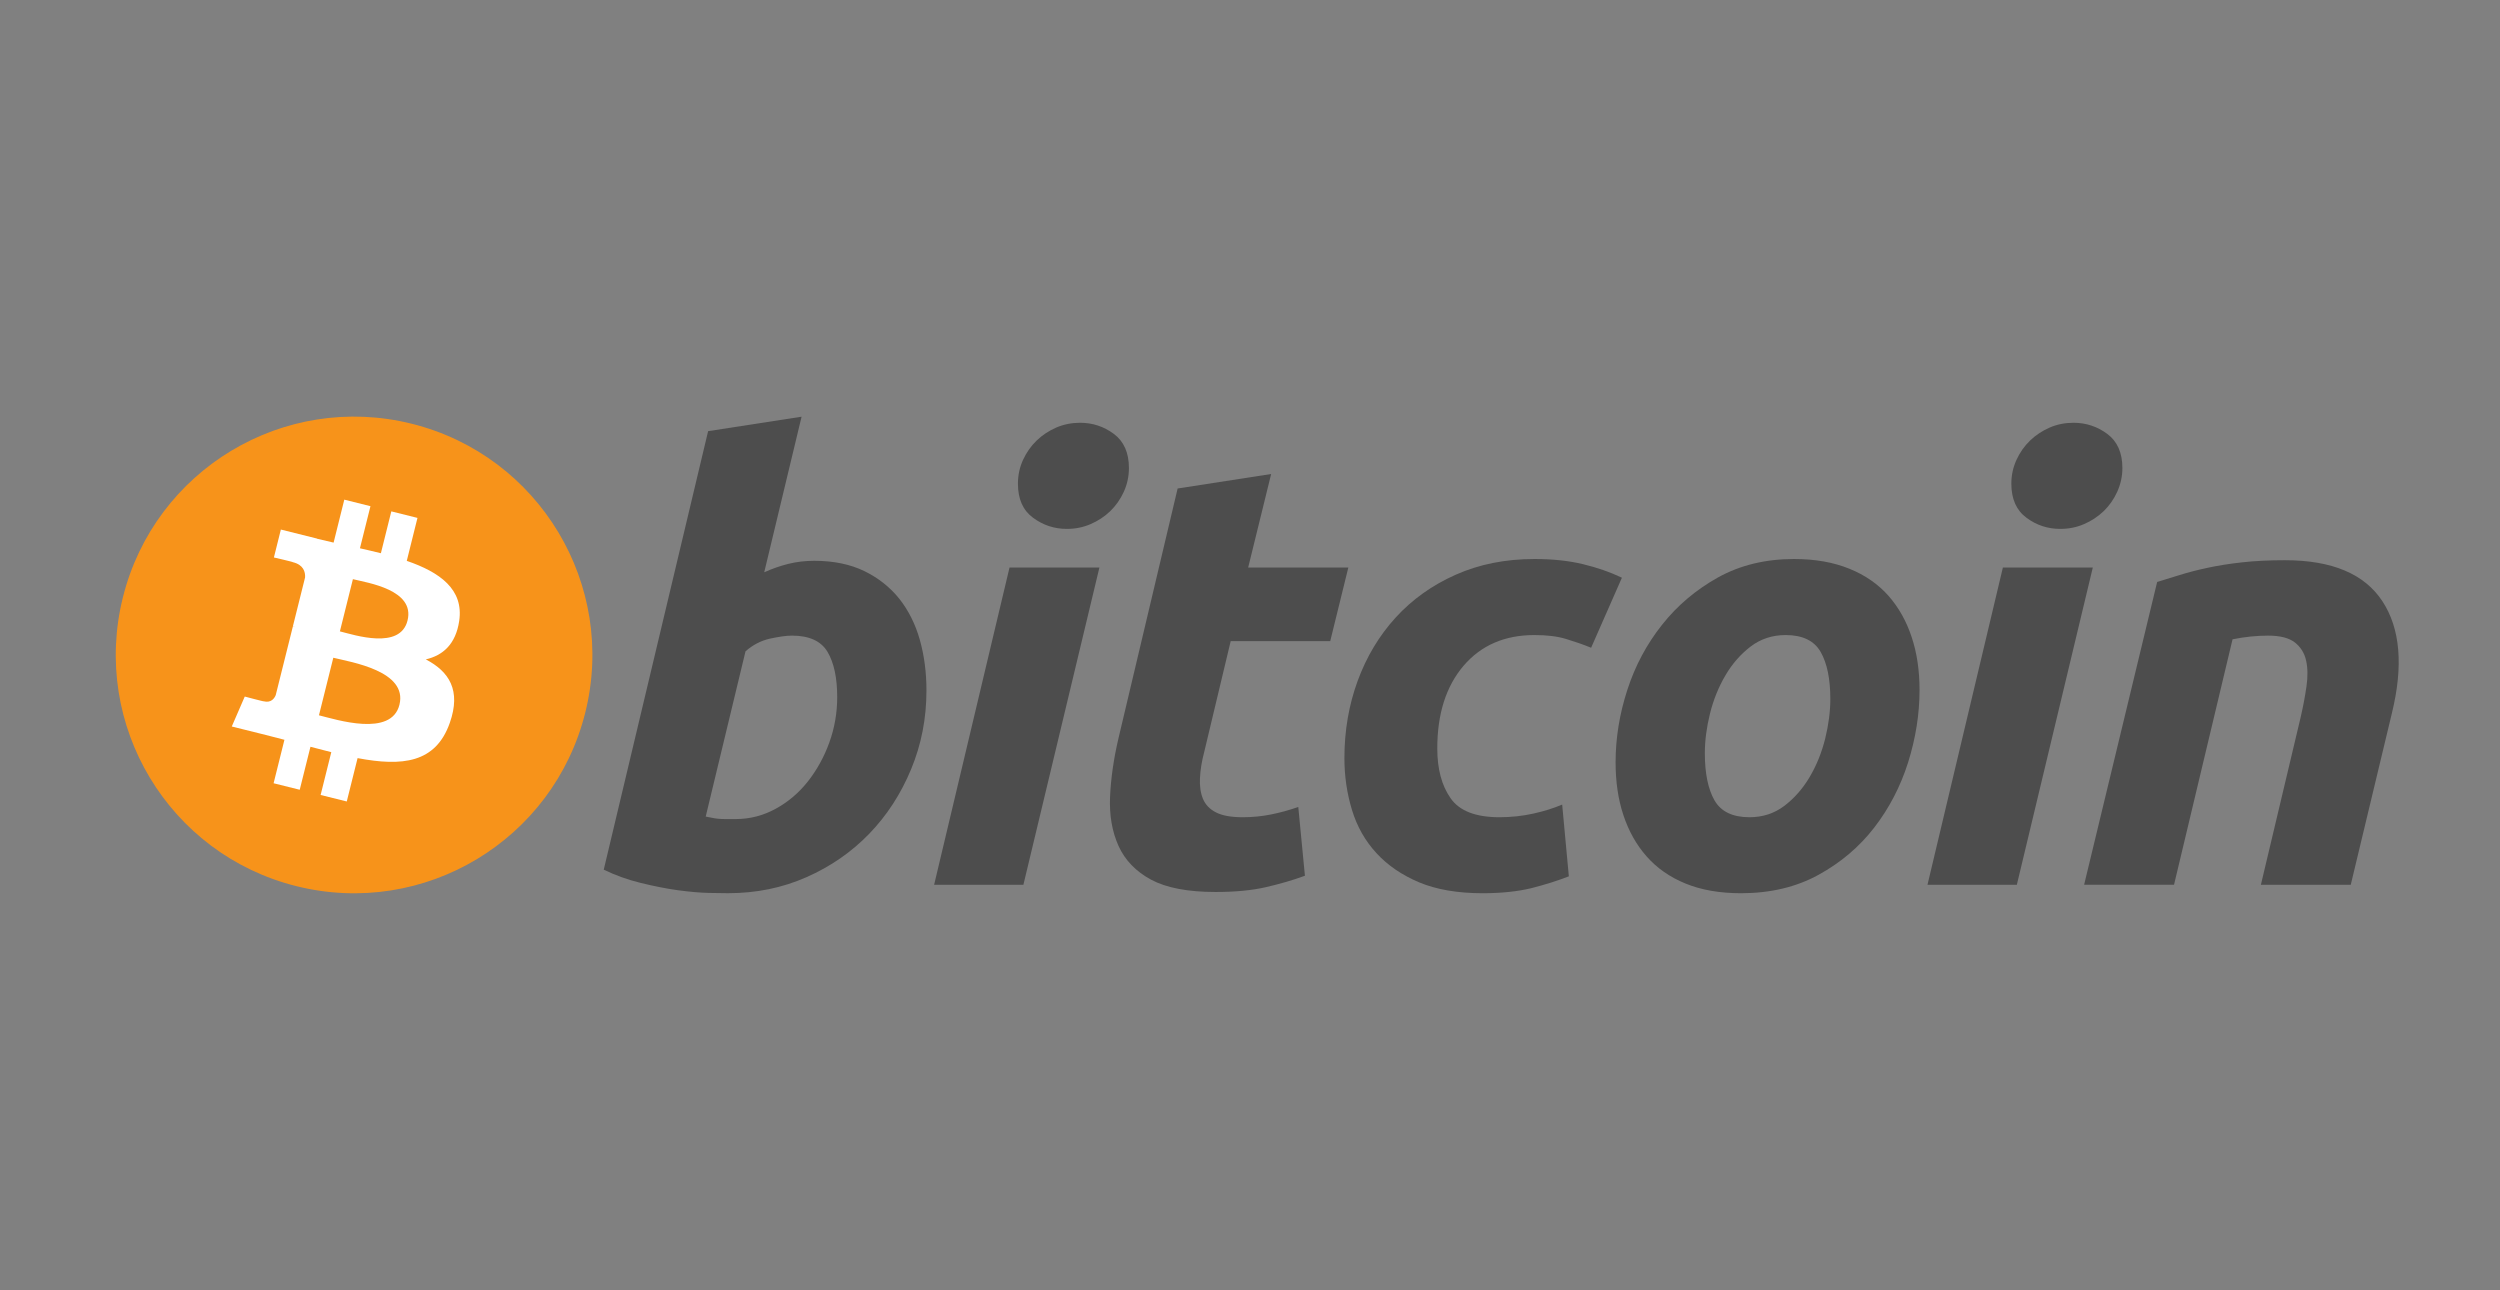 <svg width="93" height="48" viewBox="0 0 93 48" fill="none" xmlns="http://www.w3.org/2000/svg">
<rect x="0" y="0" width="93" height="48" fill="#808080" stroke="none"/>
<g clip-path="url(#clip0_233_1115)">
<path d="M21.772 26.509C20.588 31.259 15.777 34.15 11.026 32.965C6.278 31.781 3.387 26.97 4.572 22.221C5.756 17.47 10.566 14.579 15.316 15.763C20.066 16.948 22.956 21.759 21.772 26.509Z" fill="#F7931A"/>
<path d="M17.082 23.101C17.258 21.921 16.36 21.287 15.132 20.864L15.53 19.266L14.557 19.023L14.169 20.58C13.914 20.516 13.651 20.456 13.39 20.396L13.781 18.83L12.808 18.587L12.41 20.185C12.198 20.137 11.99 20.089 11.789 20.039L11.79 20.034L10.448 19.699L10.189 20.738C10.189 20.738 10.911 20.904 10.896 20.914C11.29 21.012 11.361 21.273 11.349 21.48L10.895 23.3C10.922 23.307 10.958 23.317 10.996 23.333C10.964 23.325 10.929 23.316 10.894 23.307L10.257 25.858C10.209 25.977 10.087 26.157 9.812 26.089C9.821 26.103 9.105 25.912 9.105 25.912L8.622 27.026L9.888 27.341C10.123 27.4 10.354 27.462 10.581 27.52L10.178 29.137L11.15 29.379L11.549 27.78C11.814 27.852 12.072 27.918 12.324 27.981L11.927 29.573L12.9 29.815L13.302 28.202C14.961 28.516 16.208 28.389 16.733 26.889C17.157 25.681 16.712 24.984 15.84 24.529C16.475 24.383 16.954 23.965 17.082 23.101ZM14.859 26.218C14.558 27.426 12.524 26.773 11.865 26.609L12.399 24.468C13.059 24.632 15.173 24.958 14.859 26.218ZM15.16 23.084C14.886 24.183 13.193 23.624 12.644 23.487L13.128 21.545C13.677 21.682 15.446 21.938 15.16 23.084Z" fill="white"/>
<path d="M30.29 20.862C31.009 20.862 31.63 20.991 32.152 21.244C32.677 21.5 33.109 21.844 33.457 22.277C33.799 22.712 34.054 23.22 34.218 23.803C34.382 24.387 34.464 25.015 34.464 25.688C34.464 26.721 34.275 27.696 33.893 28.616C33.511 29.538 32.992 30.337 32.333 31.018C31.674 31.699 30.896 32.236 29.999 32.632C29.103 33.029 28.129 33.227 27.083 33.227C26.948 33.227 26.71 33.224 26.375 33.217C26.039 33.21 25.653 33.175 25.221 33.117C24.785 33.056 24.326 32.966 23.84 32.846C23.355 32.728 22.893 32.562 22.459 32.352L26.342 16.039L29.819 15.501L28.429 21.289C28.726 21.155 29.026 21.051 29.325 20.976C29.625 20.901 29.946 20.862 30.29 20.862ZM27.373 30.469C27.897 30.469 28.39 30.34 28.854 30.087C29.319 29.834 29.72 29.492 30.056 29.066C30.392 28.638 30.658 28.156 30.852 27.618C31.046 27.08 31.144 26.518 31.144 25.934C31.144 25.216 31.024 24.656 30.785 24.251C30.546 23.848 30.103 23.645 29.461 23.645C29.25 23.645 28.979 23.685 28.643 23.757C28.305 23.833 28.003 23.991 27.733 24.229L26.252 30.377C26.342 30.393 26.421 30.408 26.488 30.422C26.554 30.437 26.627 30.448 26.699 30.456C26.776 30.464 26.864 30.469 26.97 30.469C27.076 30.469 27.209 30.469 27.373 30.469Z" fill="#4D4D4D"/>
<path d="M38.07 32.915H34.749L37.554 21.113H40.898L38.07 32.915ZM39.686 19.675C39.223 19.675 38.802 19.537 38.429 19.26C38.053 18.985 37.867 18.562 37.867 17.992C37.867 17.678 37.931 17.384 38.057 17.107C38.186 16.83 38.353 16.591 38.563 16.388C38.773 16.187 39.016 16.026 39.292 15.905C39.57 15.786 39.865 15.727 40.18 15.727C40.643 15.727 41.061 15.864 41.435 16.141C41.808 16.419 41.996 16.842 41.996 17.409C41.996 17.724 41.932 18.019 41.805 18.296C41.678 18.573 41.511 18.812 41.301 19.015C41.093 19.216 40.847 19.377 40.572 19.496C40.294 19.617 40 19.675 39.686 19.675Z" fill="#4D4D4D"/>
<path d="M43.808 18.172L47.287 17.633L46.432 21.112H50.158L49.485 23.849H45.782L44.796 27.977C44.705 28.321 44.653 28.643 44.639 28.941C44.623 29.241 44.661 29.499 44.75 29.716C44.84 29.933 45 30.101 45.233 30.22C45.464 30.34 45.796 30.401 46.231 30.401C46.589 30.401 46.938 30.367 47.276 30.299C47.611 30.233 47.951 30.14 48.296 30.019L48.543 32.578C48.094 32.743 47.608 32.884 47.085 33.004C46.56 33.124 45.939 33.182 45.222 33.182C44.19 33.182 43.39 33.029 42.82 32.724C42.251 32.417 41.849 31.997 41.608 31.466C41.37 30.936 41.264 30.326 41.294 29.638C41.325 28.949 41.429 28.224 41.608 27.461L43.808 18.172Z" fill="#4D4D4D"/>
<path d="M50.012 28.202C50.012 27.185 50.176 26.227 50.505 25.329C50.834 24.431 51.306 23.645 51.92 22.971C52.532 22.3 53.277 21.769 54.154 21.379C55.026 20.991 56.004 20.795 57.081 20.795C57.755 20.795 58.357 20.859 58.887 20.987C59.419 21.116 59.9 21.282 60.335 21.491L59.19 24.096C58.891 23.974 58.58 23.867 58.259 23.77C57.937 23.671 57.545 23.624 57.081 23.624C55.972 23.624 55.096 24.006 54.444 24.767C53.794 25.53 53.467 26.556 53.467 27.843C53.467 28.606 53.631 29.222 53.962 29.694C54.29 30.166 54.897 30.401 55.779 30.401C56.214 30.401 56.633 30.355 57.035 30.267C57.441 30.177 57.798 30.064 58.113 29.93L58.361 32.6C57.941 32.763 57.478 32.91 56.97 33.039C56.461 33.163 55.854 33.228 55.151 33.228C54.224 33.228 53.438 33.092 52.795 32.825C52.153 32.553 51.621 32.193 51.203 31.736C50.782 31.279 50.48 30.744 50.294 30.131C50.107 29.518 50.012 28.874 50.012 28.202Z" fill="#4D4D4D"/>
<path d="M64.766 33.228C63.973 33.228 63.285 33.107 62.701 32.868C62.118 32.629 61.636 32.293 61.254 31.858C60.872 31.426 60.586 30.913 60.39 30.322C60.194 29.731 60.1 29.077 60.1 28.36C60.1 27.461 60.245 26.562 60.536 25.666C60.827 24.767 61.258 23.96 61.828 23.243C62.394 22.525 63.092 21.937 63.913 21.479C64.734 21.024 65.679 20.795 66.739 20.795C67.518 20.795 68.203 20.916 68.795 21.156C69.384 21.394 69.869 21.733 70.253 22.165C70.633 22.6 70.921 23.111 71.115 23.703C71.311 24.292 71.407 24.948 71.407 25.666C71.407 26.562 71.264 27.461 70.982 28.36C70.699 29.255 70.279 30.064 69.725 30.782C69.172 31.5 68.48 32.087 67.65 32.543C66.82 32.999 65.858 33.228 64.766 33.228ZM66.426 23.624C65.934 23.624 65.498 23.767 65.126 24.049C64.752 24.335 64.437 24.694 64.184 25.127C63.928 25.562 63.738 26.037 63.61 26.552C63.483 27.069 63.42 27.557 63.42 28.021C63.42 28.77 63.541 29.354 63.779 29.773C64.019 30.191 64.452 30.401 65.081 30.401C65.575 30.401 66.008 30.259 66.383 29.974C66.754 29.69 67.069 29.331 67.324 28.897C67.579 28.464 67.77 27.988 67.898 27.472C68.024 26.957 68.088 26.466 68.088 26.003C68.088 25.256 67.968 24.671 67.728 24.252C67.489 23.834 67.054 23.624 66.426 23.624Z" fill="#4D4D4D"/>
<path d="M75.026 32.915H71.702L74.507 21.113H77.852L75.026 32.915ZM76.64 19.675C76.176 19.675 75.756 19.537 75.384 19.26C75.01 18.985 74.822 18.562 74.822 17.992C74.822 17.678 74.887 17.384 75.013 17.107C75.14 16.83 75.309 16.591 75.519 16.388C75.727 16.187 75.972 16.026 76.248 15.905C76.524 15.786 76.819 15.727 77.133 15.727C77.597 15.727 78.017 15.864 78.39 16.141C78.764 16.419 78.953 16.842 78.953 17.409C78.953 17.724 78.886 18.019 78.76 18.296C78.635 18.573 78.466 18.812 78.257 19.015C78.046 19.216 77.804 19.377 77.528 19.496C77.25 19.617 76.955 19.675 76.64 19.675Z" fill="#4D4D4D"/>
<path d="M80.246 21.649C80.498 21.575 80.78 21.487 81.086 21.39C81.393 21.294 81.737 21.204 82.12 21.123C82.499 21.04 82.927 20.972 83.398 20.92C83.869 20.866 84.405 20.84 85.001 20.84C86.753 20.84 87.96 21.35 88.627 22.368C89.293 23.385 89.409 24.777 88.976 26.541L87.448 32.914H84.105L85.586 26.675C85.676 26.286 85.747 25.909 85.8 25.541C85.853 25.177 85.85 24.855 85.788 24.577C85.729 24.302 85.59 24.077 85.374 23.903C85.155 23.731 84.823 23.645 84.374 23.645C83.941 23.645 83.501 23.692 83.051 23.782L80.874 32.913H77.529L80.246 21.649Z" fill="#4D4D4D"/>
</g>
<defs>
<clipPath id="clip0_233_1115">
<rect width="84.923" height="17.733" fill="white" transform="translate(4.308 15.497)"/>
</clipPath>
</defs>
</svg>
